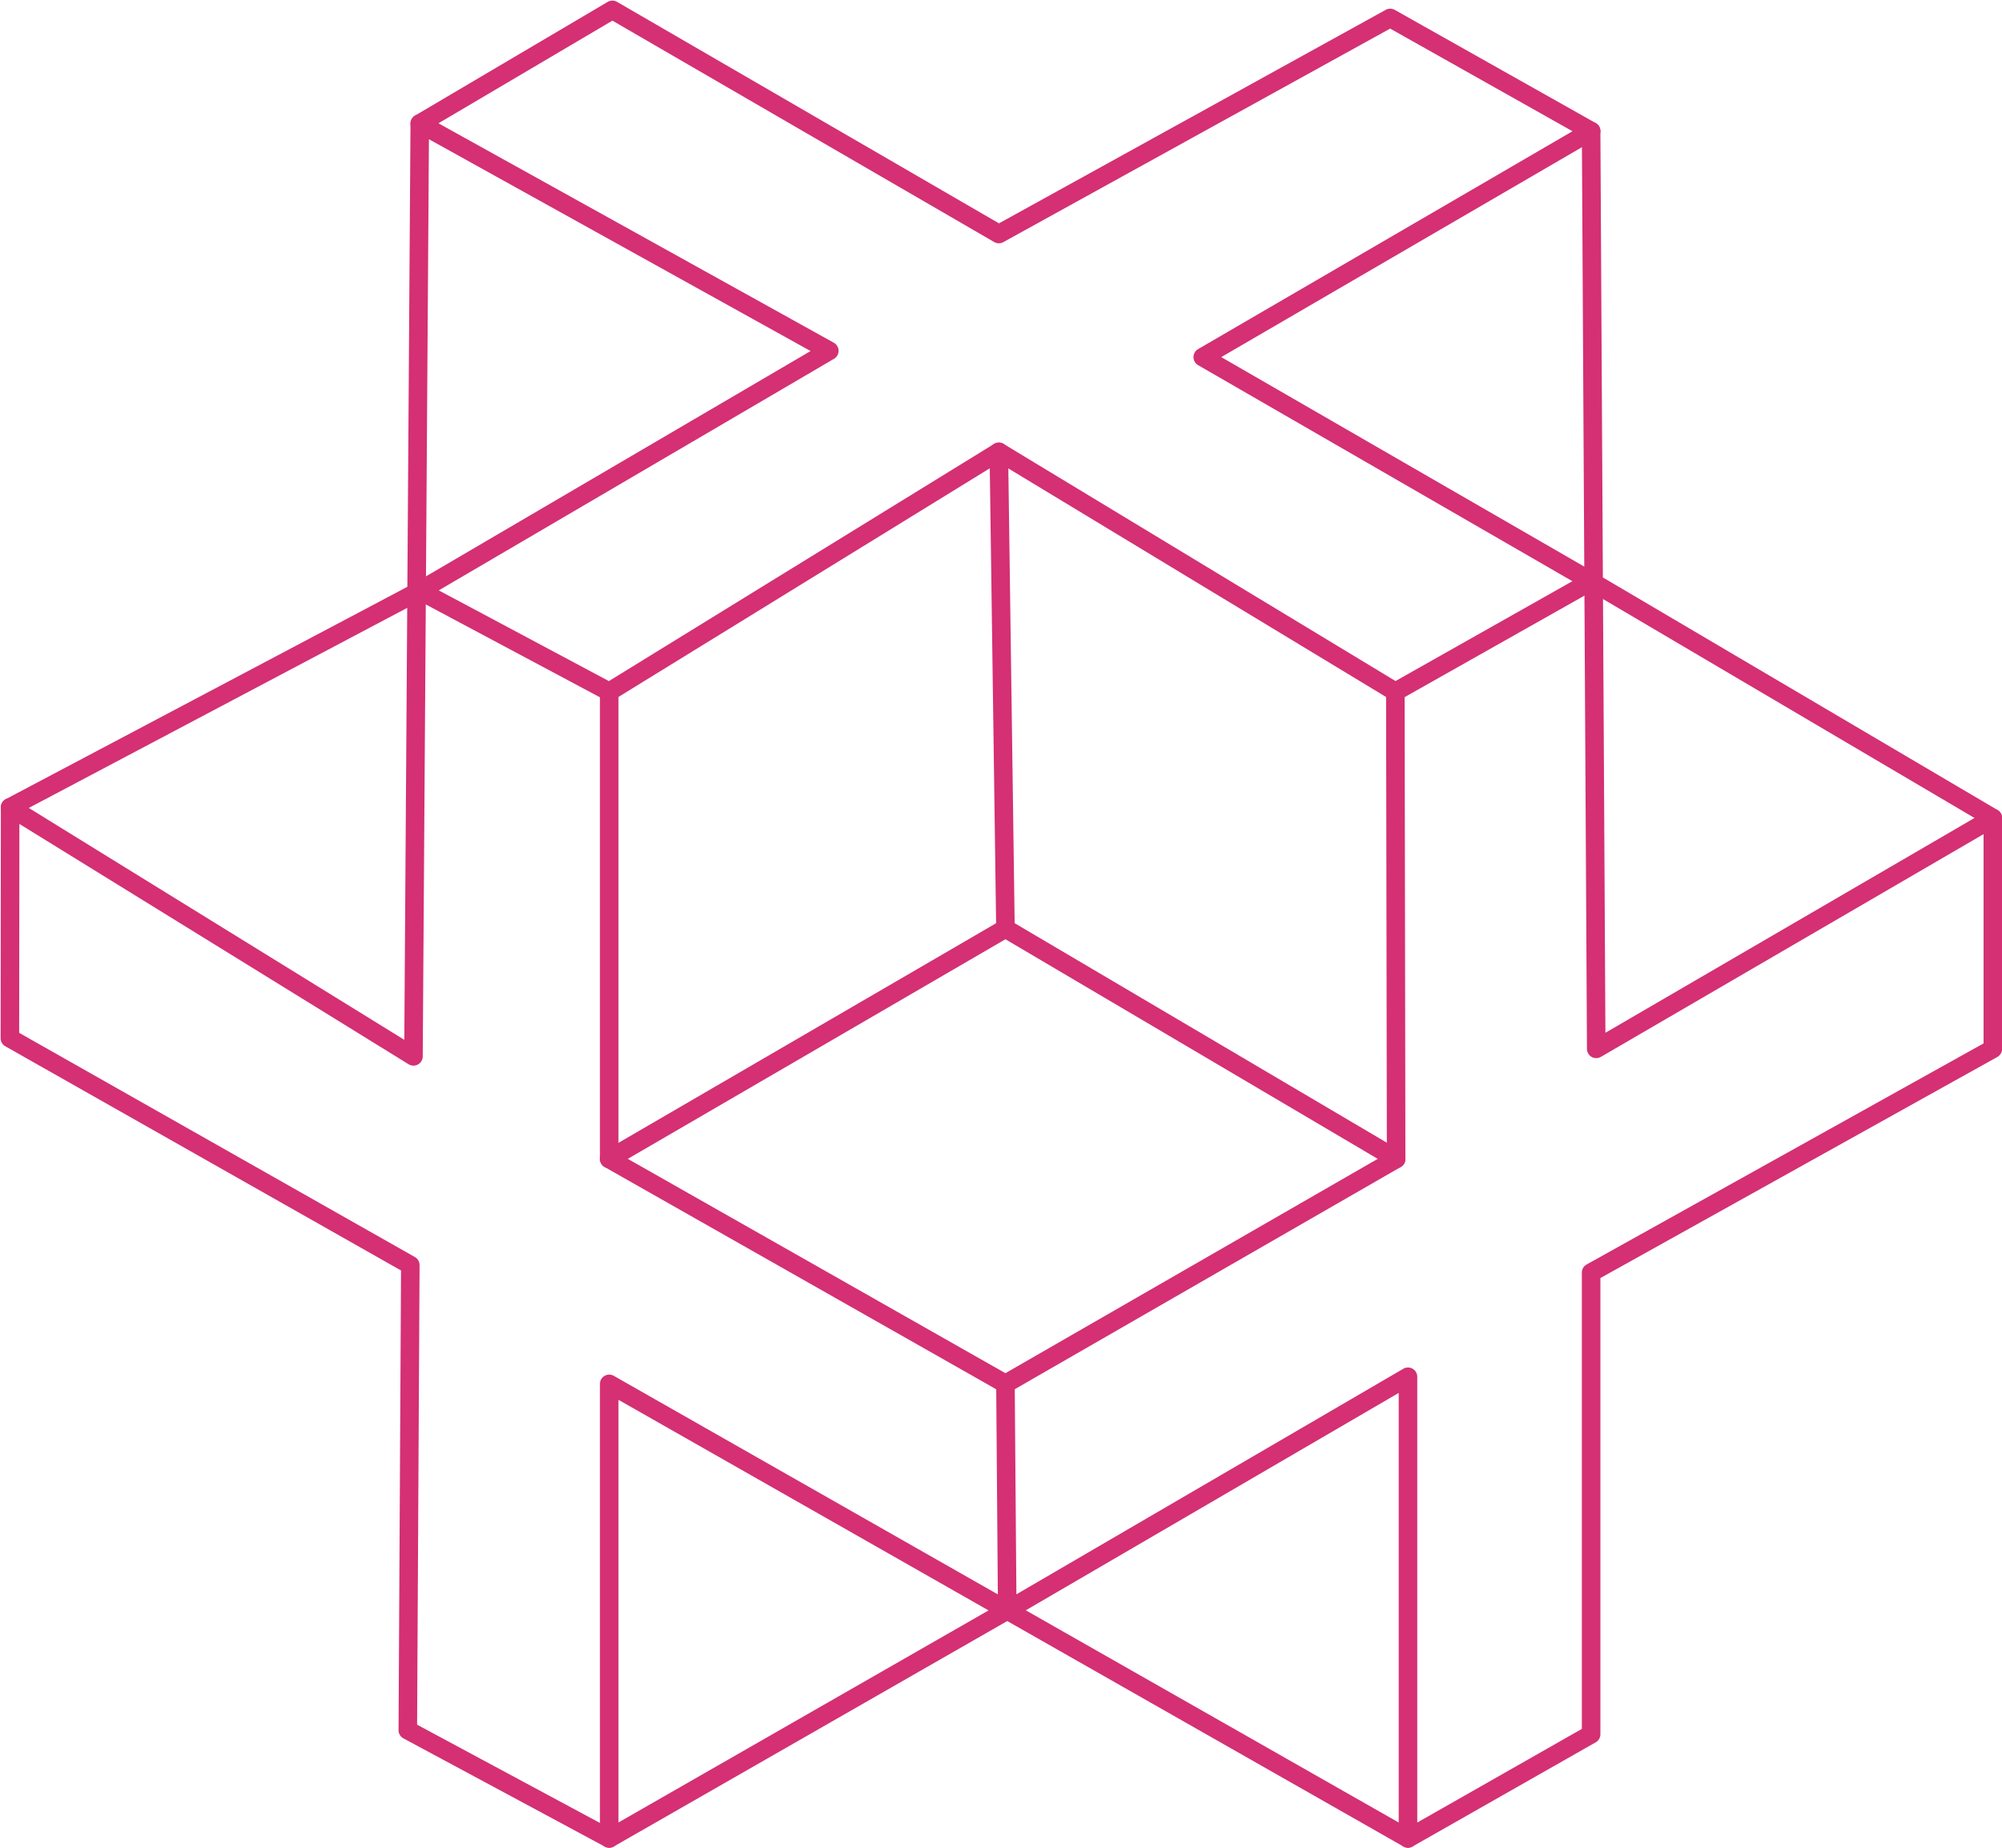 <?xml version="1.0" encoding="UTF-8" standalone="no"?><svg xmlns="http://www.w3.org/2000/svg" xmlns:xlink="http://www.w3.org/1999/xlink" data-name="Layer 2" fill="#000000" height="298.9" preserveAspectRatio="xMidYMid meet" version="1" viewBox="-0.1 -0.1 323.8 298.9" width="323.8" zoomAndPan="magnify"><g id="change1_1"><path d="M225.582,113.3a1.5,1.5,0,0,1-.777-.217L161.457,74.746,99.22,113.075a1.5,1.5,0,0,1-1.493.046L67.089,96.781a1.5,1.5,0,0,1-.052-2.619L131,56.684,67.067,21.194a1.5,1.5,0,0,1-.034-2.6L98.182.208A1.5,1.5,0,0,1,99.7.2l61.772,35.829L224.024,1.492a1.5,1.5,0,0,1,1.461.006l32.5,18.305a1.5,1.5,0,0,1,.018,2.6L197.424,57.664l60.568,34.962a1.5,1.5,0,0,1-.013,2.6L226.319,113.1A1.5,1.5,0,0,1,225.582,113.3ZM70.867,95.4l27.512,14.674,62.285-38.357a1.5,1.5,0,0,1,1.562-.006l63.382,38.354,28.608-16.15L193.683,58.969a1.5,1.5,0,0,1,0-2.6l60.549-35.241L224.742,4.523,162.174,39.068a1.494,1.494,0,0,1-1.477-.016L98.95,3.238,70.814,19.843l63.943,35.494a1.5,1.5,0,0,1,.03,2.606Z" fill="#d43073"/></g><g id="change1_2"><path d="M258.072,171.063a1.5,1.5,0,0,1-1.5-1.491l-.415-74.611a1.5,1.5,0,0,1-.012-2.06l-.4-71.782a1.5,1.5,0,0,1,1.491-1.508h.009a1.5,1.5,0,0,1,1.5,1.491l.4,72.205,63.835,37.624a1.5,1.5,0,0,1-.007,2.588l-64.148,37.34A1.5,1.5,0,0,1,258.072,171.063ZM259.167,96.8l.39,70.162,59.695-34.747Z" fill="#d43073"/></g><g id="change1_3"><path d="M227.625,298.787a1.5,1.5,0,0,1-1.5-1.5V225.218l-62.56,36.474a1.5,1.5,0,0,1-2.256-1.284l-.289-36.642a1.5,1.5,0,0,1,.752-1.311l62.436-35.949-.126-74.706a1.5,1.5,0,0,1,1.5-1.5h0a1.5,1.5,0,0,1,1.5,1.5l.127,75.574a1.5,1.5,0,0,1-.751,1.3l-62.431,35.946.262,33.18,62.58-36.488a1.5,1.5,0,0,1,2.256,1.3v72.1l26.621-15.145V205.755a1.5,1.5,0,0,1,.77-1.311l64.2-35.763V132.223a1.5,1.5,0,0,1,3,0v37.34a1.5,1.5,0,0,1-.77,1.311l-64.2,35.762v73.8a1.5,1.5,0,0,1-.758,1.3l-29.621,16.852A1.514,1.514,0,0,1,227.625,298.787Z" fill="#d43073"/></g><g id="change1_4"><path d="M225.708,188.872a1.5,1.5,0,0,1-.76-.208l-63.19-37.277a1.5,1.5,0,0,1-.738-1.271L159.95,73.01a1.5,1.5,0,1,1,3-.042l1.058,76.264,62.463,36.848a1.5,1.5,0,0,1-.763,2.792Z" fill="#d43073"/></g><g id="change1_5"><path d="M162.519,225.255a1.488,1.488,0,0,1-.739-.2L97.692,188.677a1.5,1.5,0,0,1-.013-2.6L161.766,148.8a1.5,1.5,0,1,1,1.508,2.593l-61.831,35.964L163.26,222.45a1.5,1.5,0,0,1-.741,2.805Z" fill="#d43073"/></g><g id="change1_6"><path d="M98.433,188.872a1.5,1.5,0,0,1-1.5-1.5V111.8a1.5,1.5,0,0,1,3,0v75.574A1.5,1.5,0,0,1,98.433,188.872Z" fill="#d43073"/></g><g id="change1_7"><path d="M227.624,298.787a1.512,1.512,0,0,1-.742-.2l-64.07-36.467L99.179,298.589a1.5,1.5,0,0,1-2.246-1.3V223.755a1.5,1.5,0,0,1,2.242-1.3l64.354,36.629.047.027,64.791,36.876a1.5,1.5,0,0,1-.743,2.8ZM99.933,226.335V294.7l59.852-34.3Z" fill="#d43073"/></g><g id="change1_8"><path d="M98.432,298.787a1.5,1.5,0,0,1-.709-.179L65.151,281.1a1.5,1.5,0,0,1-.79-1.329l.4-74.358-64-36.266A1.5,1.5,0,0,1,0,167.841l.04-37.35a1.5,1.5,0,0,1,2.288-1.274L65.292,168.1l1-148.226a1.5,1.5,0,0,1,1.5-1.489h.01a1.5,1.5,0,0,1,1.49,1.51L68.273,170.786a1.5,1.5,0,0,1-2.288,1.267L3.037,133.18,3,166.969l64,36.268a1.5,1.5,0,0,1,.761,1.313l-.4,74.335,31.777,17.081a1.5,1.5,0,0,1-.711,2.821Z" fill="#d43073"/></g><g id="change1_9"><path d="M1.541,131.993a1.5,1.5,0,0,1-.7-2.826L67.094,94.131a1.5,1.5,0,1,1,1.4,2.652L2.241,131.819A1.5,1.5,0,0,1,1.541,131.993Z" fill="#d43073"/></g></svg>